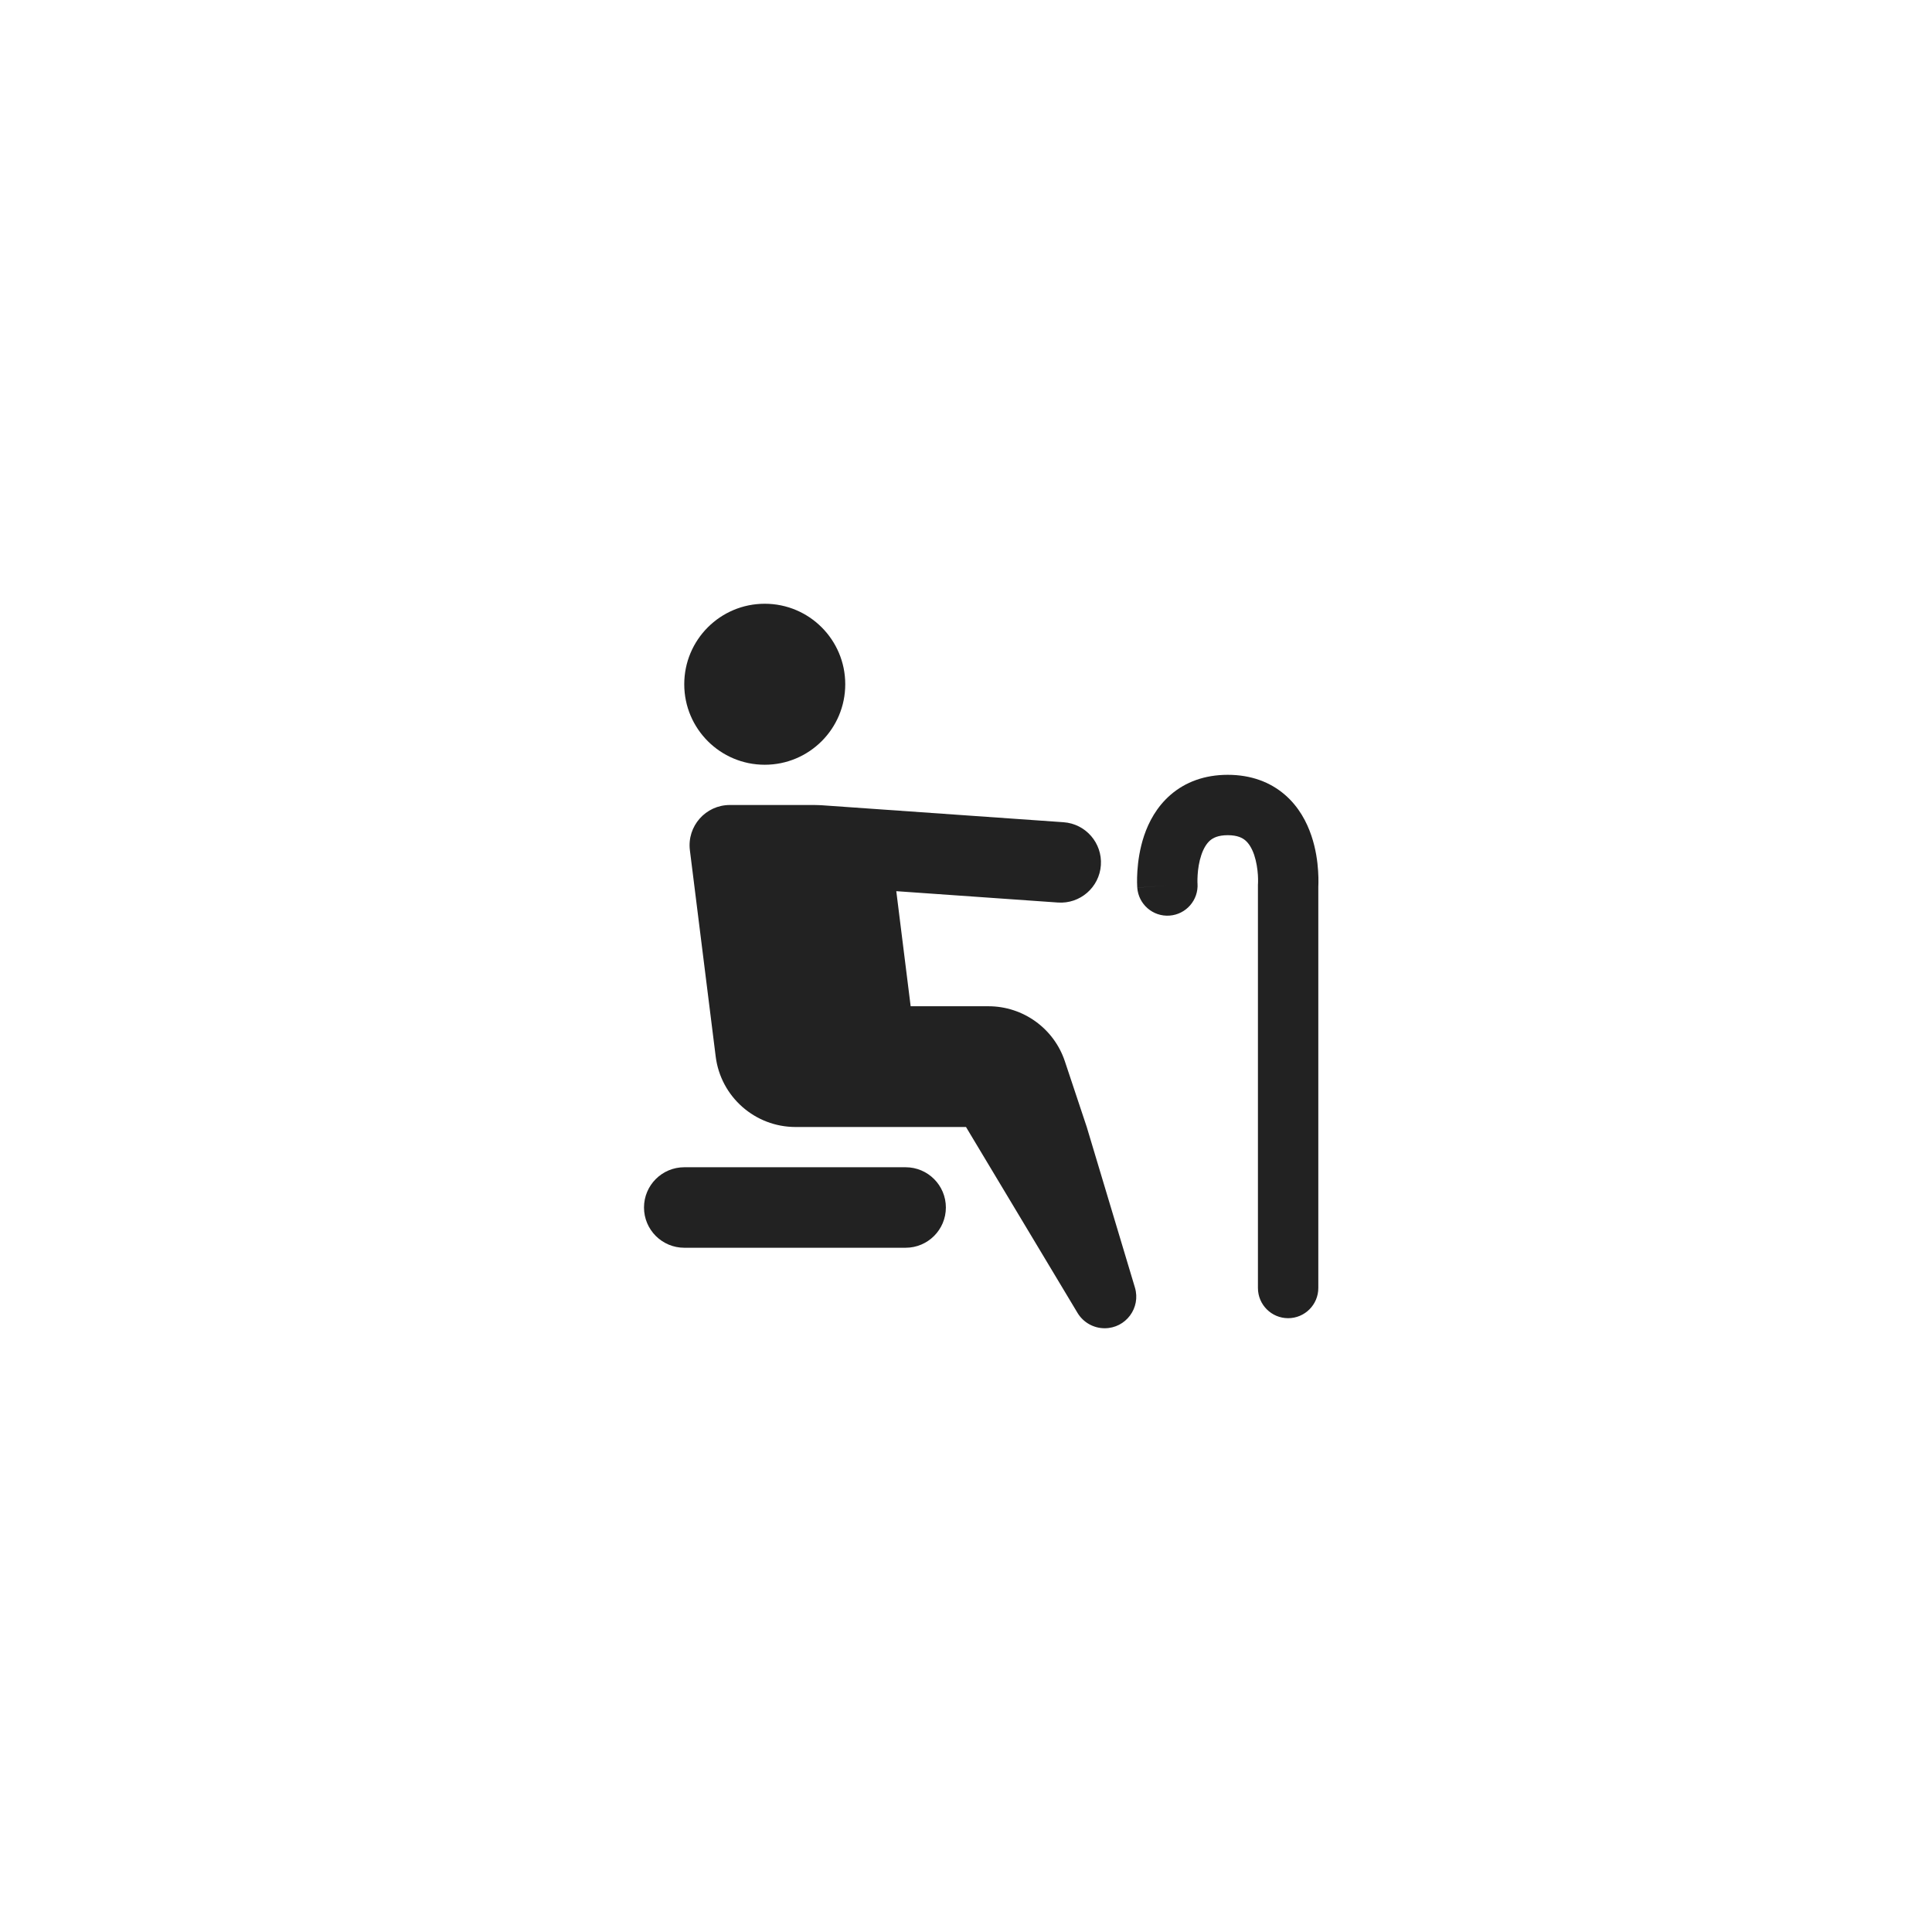 <svg width="48" height="48" viewBox="0 0 48 48" fill="none" xmlns="http://www.w3.org/2000/svg">
<path fill-rule="evenodd" clip-rule="evenodd" d="M21 17C21 18.105 20.105 19 19 19C17.895 19 17 18.105 17 17C17 15.895 17.895 15 19 15C20.105 15 21 15.895 21 17ZM17.14 21.124C17.066 20.527 17.531 20 18.133 20H20.234C20.271 20 20.308 20.001 20.344 20.003C20.367 20.003 20.391 20.004 20.414 20.006L26.423 20.428C26.974 20.467 27.389 20.945 27.351 21.496C27.312 22.047 26.834 22.462 26.283 22.423L22.268 22.141L22.625 25H24.558C25.419 25 26.184 25.551 26.456 26.367L27 28L28.197 31.989C28.348 32.493 27.971 33 27.445 33C27.169 33 26.913 32.855 26.771 32.619L24 28H23H20H19.766C18.757 28 17.906 27.249 17.781 26.248L17.14 21.124ZM17 29C16.448 29 16 29.448 16 30C16 30.552 16.448 31 17 31H22.5C23.052 31 23.5 30.552 23.5 30C23.5 29.448 23.052 29 22.5 29H17ZM30.503 19.25C29.927 19.25 29.45 19.43 29.086 19.744C28.735 20.046 28.538 20.428 28.426 20.759C28.314 21.091 28.273 21.411 28.258 21.639C28.25 21.755 28.249 21.853 28.25 21.924C28.251 21.96 28.252 21.989 28.253 22.011L28.254 22.038L28.255 22.048L28.255 22.051L28.255 22.053L28.255 22.053C28.255 22.054 28.255 22.054 29.003 22L28.255 22.054C28.285 22.467 28.644 22.778 29.057 22.748C29.469 22.718 29.779 22.361 29.752 21.95L29.751 21.944C29.751 21.937 29.75 21.923 29.75 21.904C29.75 21.866 29.75 21.807 29.755 21.736C29.764 21.589 29.79 21.409 29.847 21.241C29.904 21.072 29.98 20.954 30.064 20.881C30.136 20.82 30.258 20.75 30.503 20.75C30.749 20.75 30.871 20.82 30.942 20.881C31.027 20.954 31.102 21.072 31.16 21.241C31.216 21.409 31.242 21.589 31.252 21.736C31.256 21.807 31.257 21.866 31.256 21.904C31.256 21.923 31.256 21.937 31.255 21.944L31.255 21.949L31.255 21.949L31.253 21.973V22V32C31.253 32.414 31.589 32.75 32.003 32.75C32.417 32.75 32.753 32.414 32.753 32V22.02L32.754 22.011C32.755 21.989 32.756 21.96 32.756 21.924C32.757 21.853 32.756 21.755 32.748 21.639C32.734 21.411 32.693 21.091 32.58 20.759C32.468 20.428 32.272 20.046 31.921 19.744C31.557 19.43 31.08 19.25 30.503 19.25Z" fill="#222222"/>
</svg>
